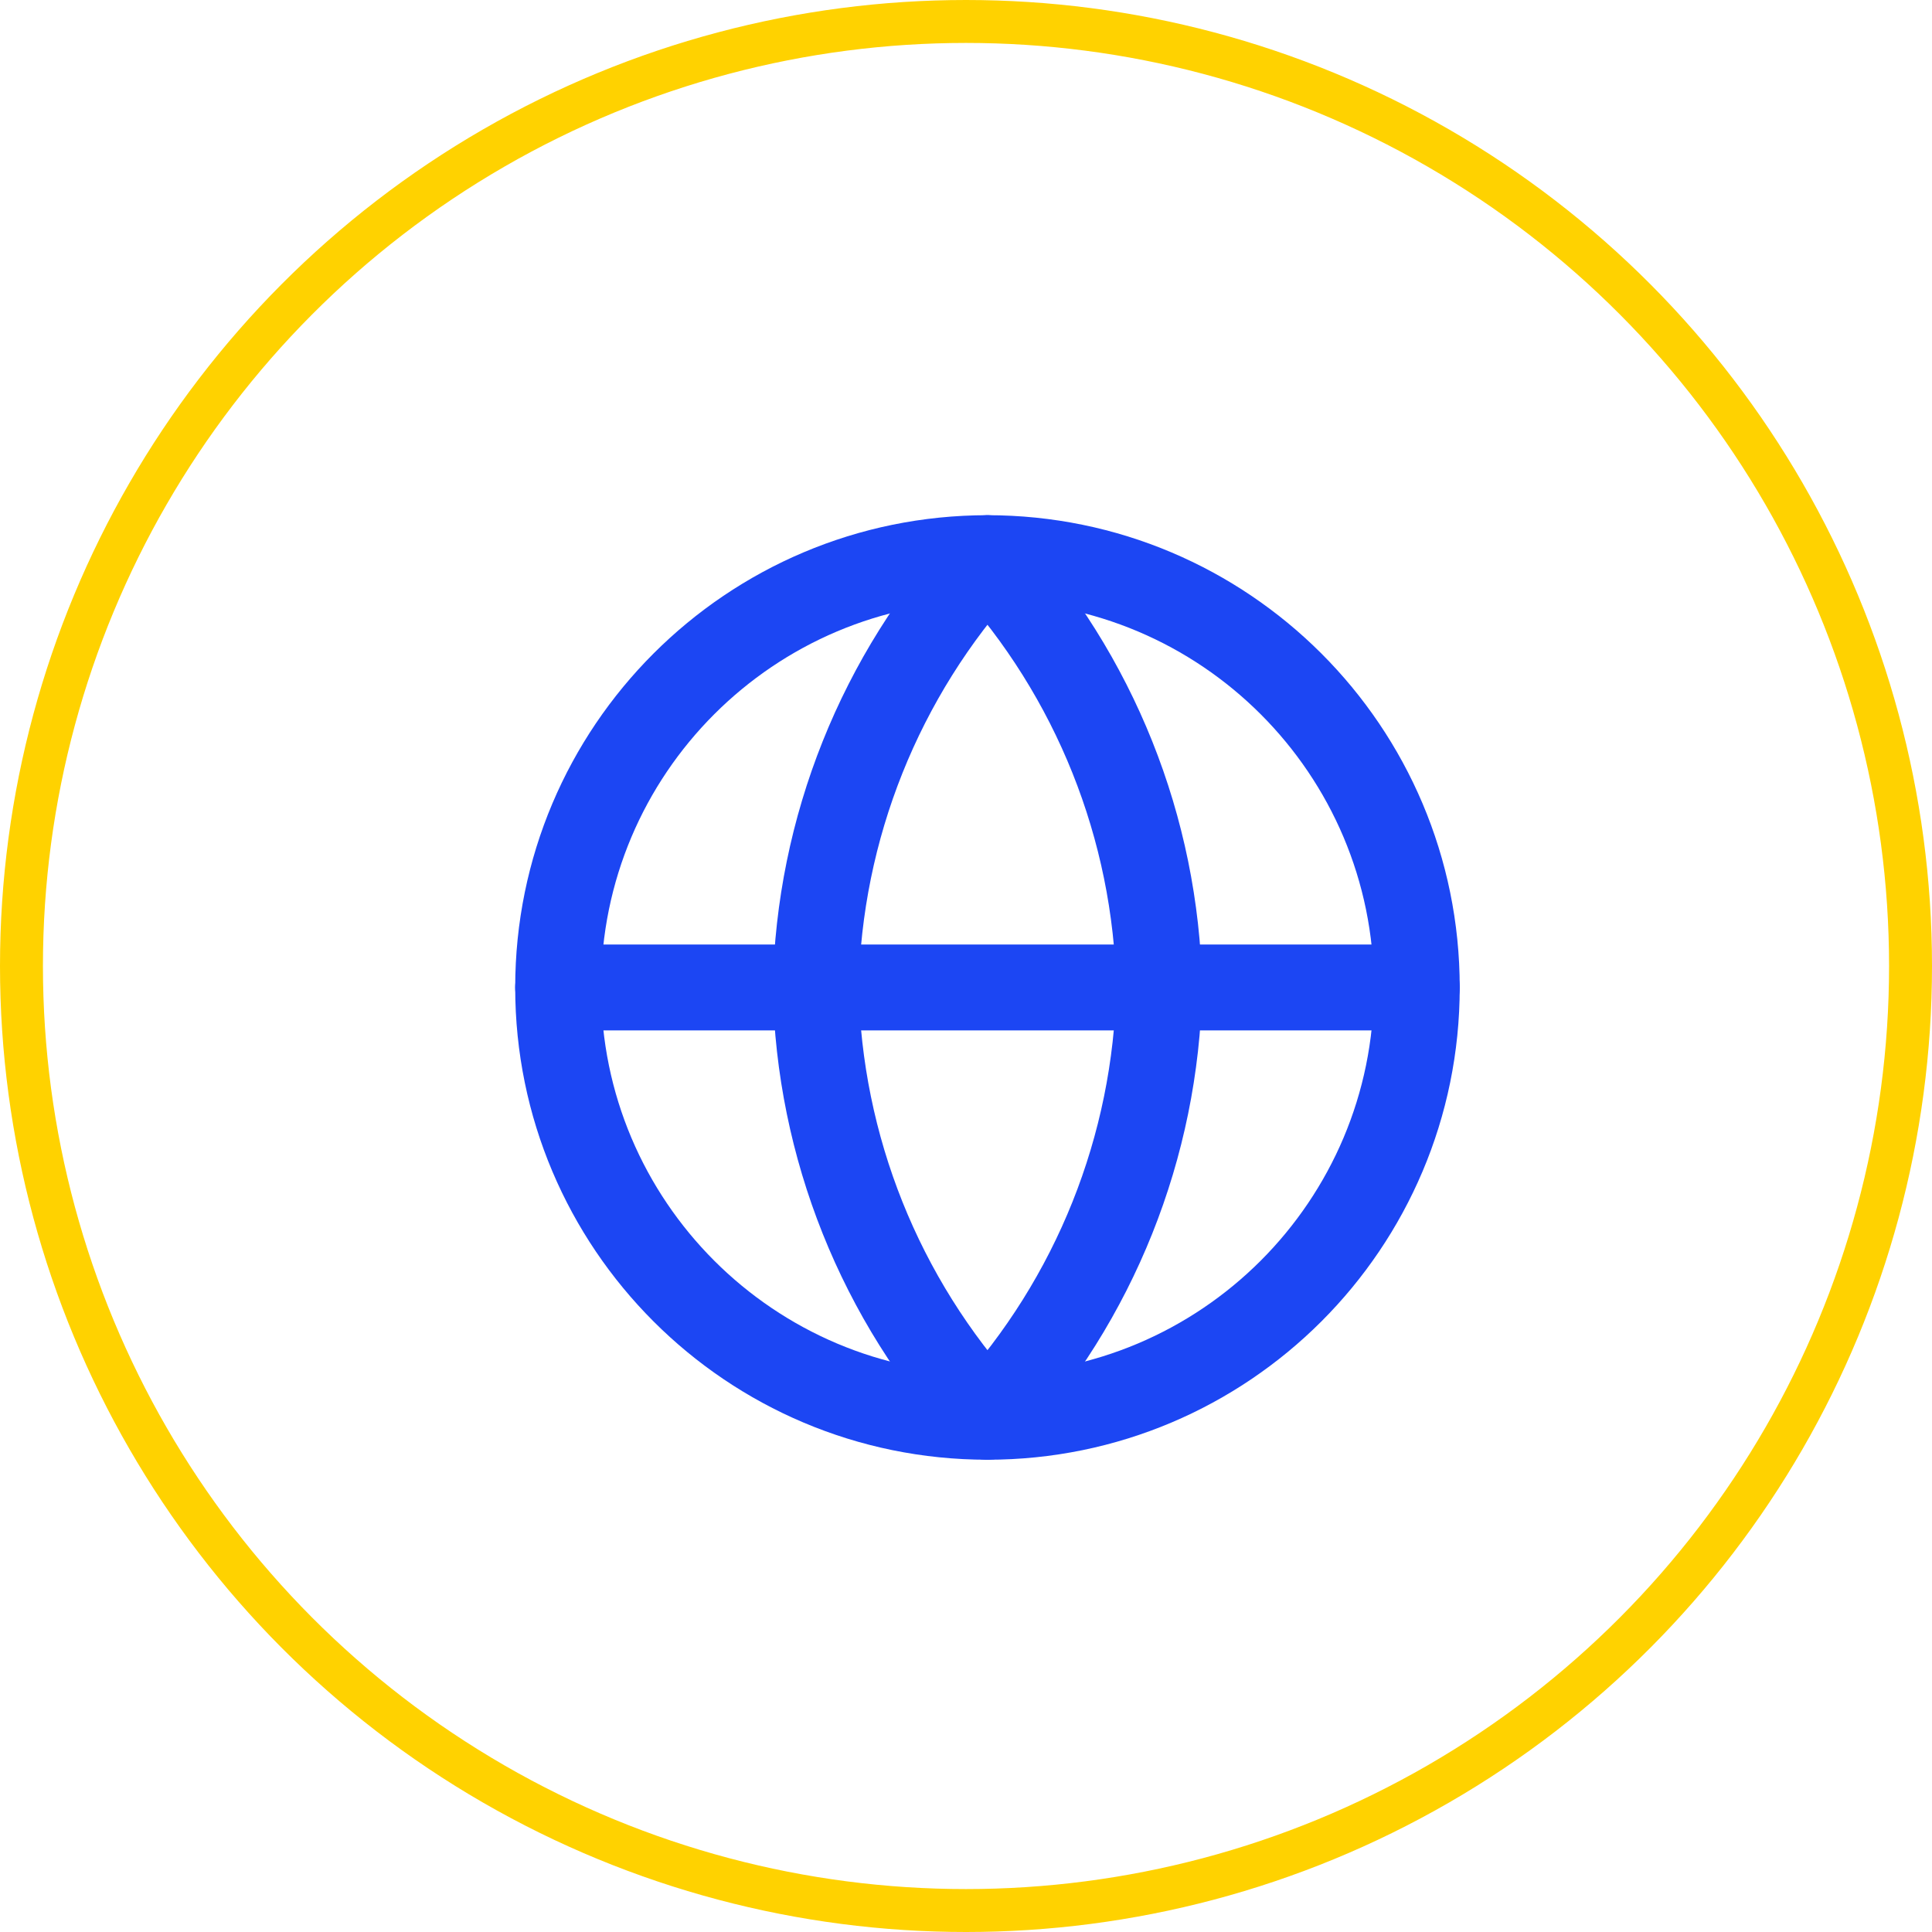 <svg width="45" height="45" viewBox="0 0 45 45" fill="none" xmlns="http://www.w3.org/2000/svg">
<circle cx="22.5" cy="22.5" r="22" stroke="#FFD200"/>
<path d="M23 33C28.523 33 33 28.523 33 23C33 17.477 28.523 13 23 13C17.477 13 13 17.477 13 23C13 28.523 17.477 33 23 33Z" stroke="#1C46F3" stroke-width="2" stroke-linecap="round" stroke-linejoin="round"/>
<path d="M13 23H33" stroke="#1C46F3" stroke-width="2" stroke-linecap="round" stroke-linejoin="round"/>
<path d="M23 13C25.501 15.738 26.923 19.292 27 23C26.923 26.708 25.501 30.262 23 33C20.499 30.262 19.077 26.708 19 23C19.077 19.292 20.499 15.738 23 13V13Z" stroke="#1C46F3" stroke-width="2" stroke-linecap="round" stroke-linejoin="round"/>
</svg>

